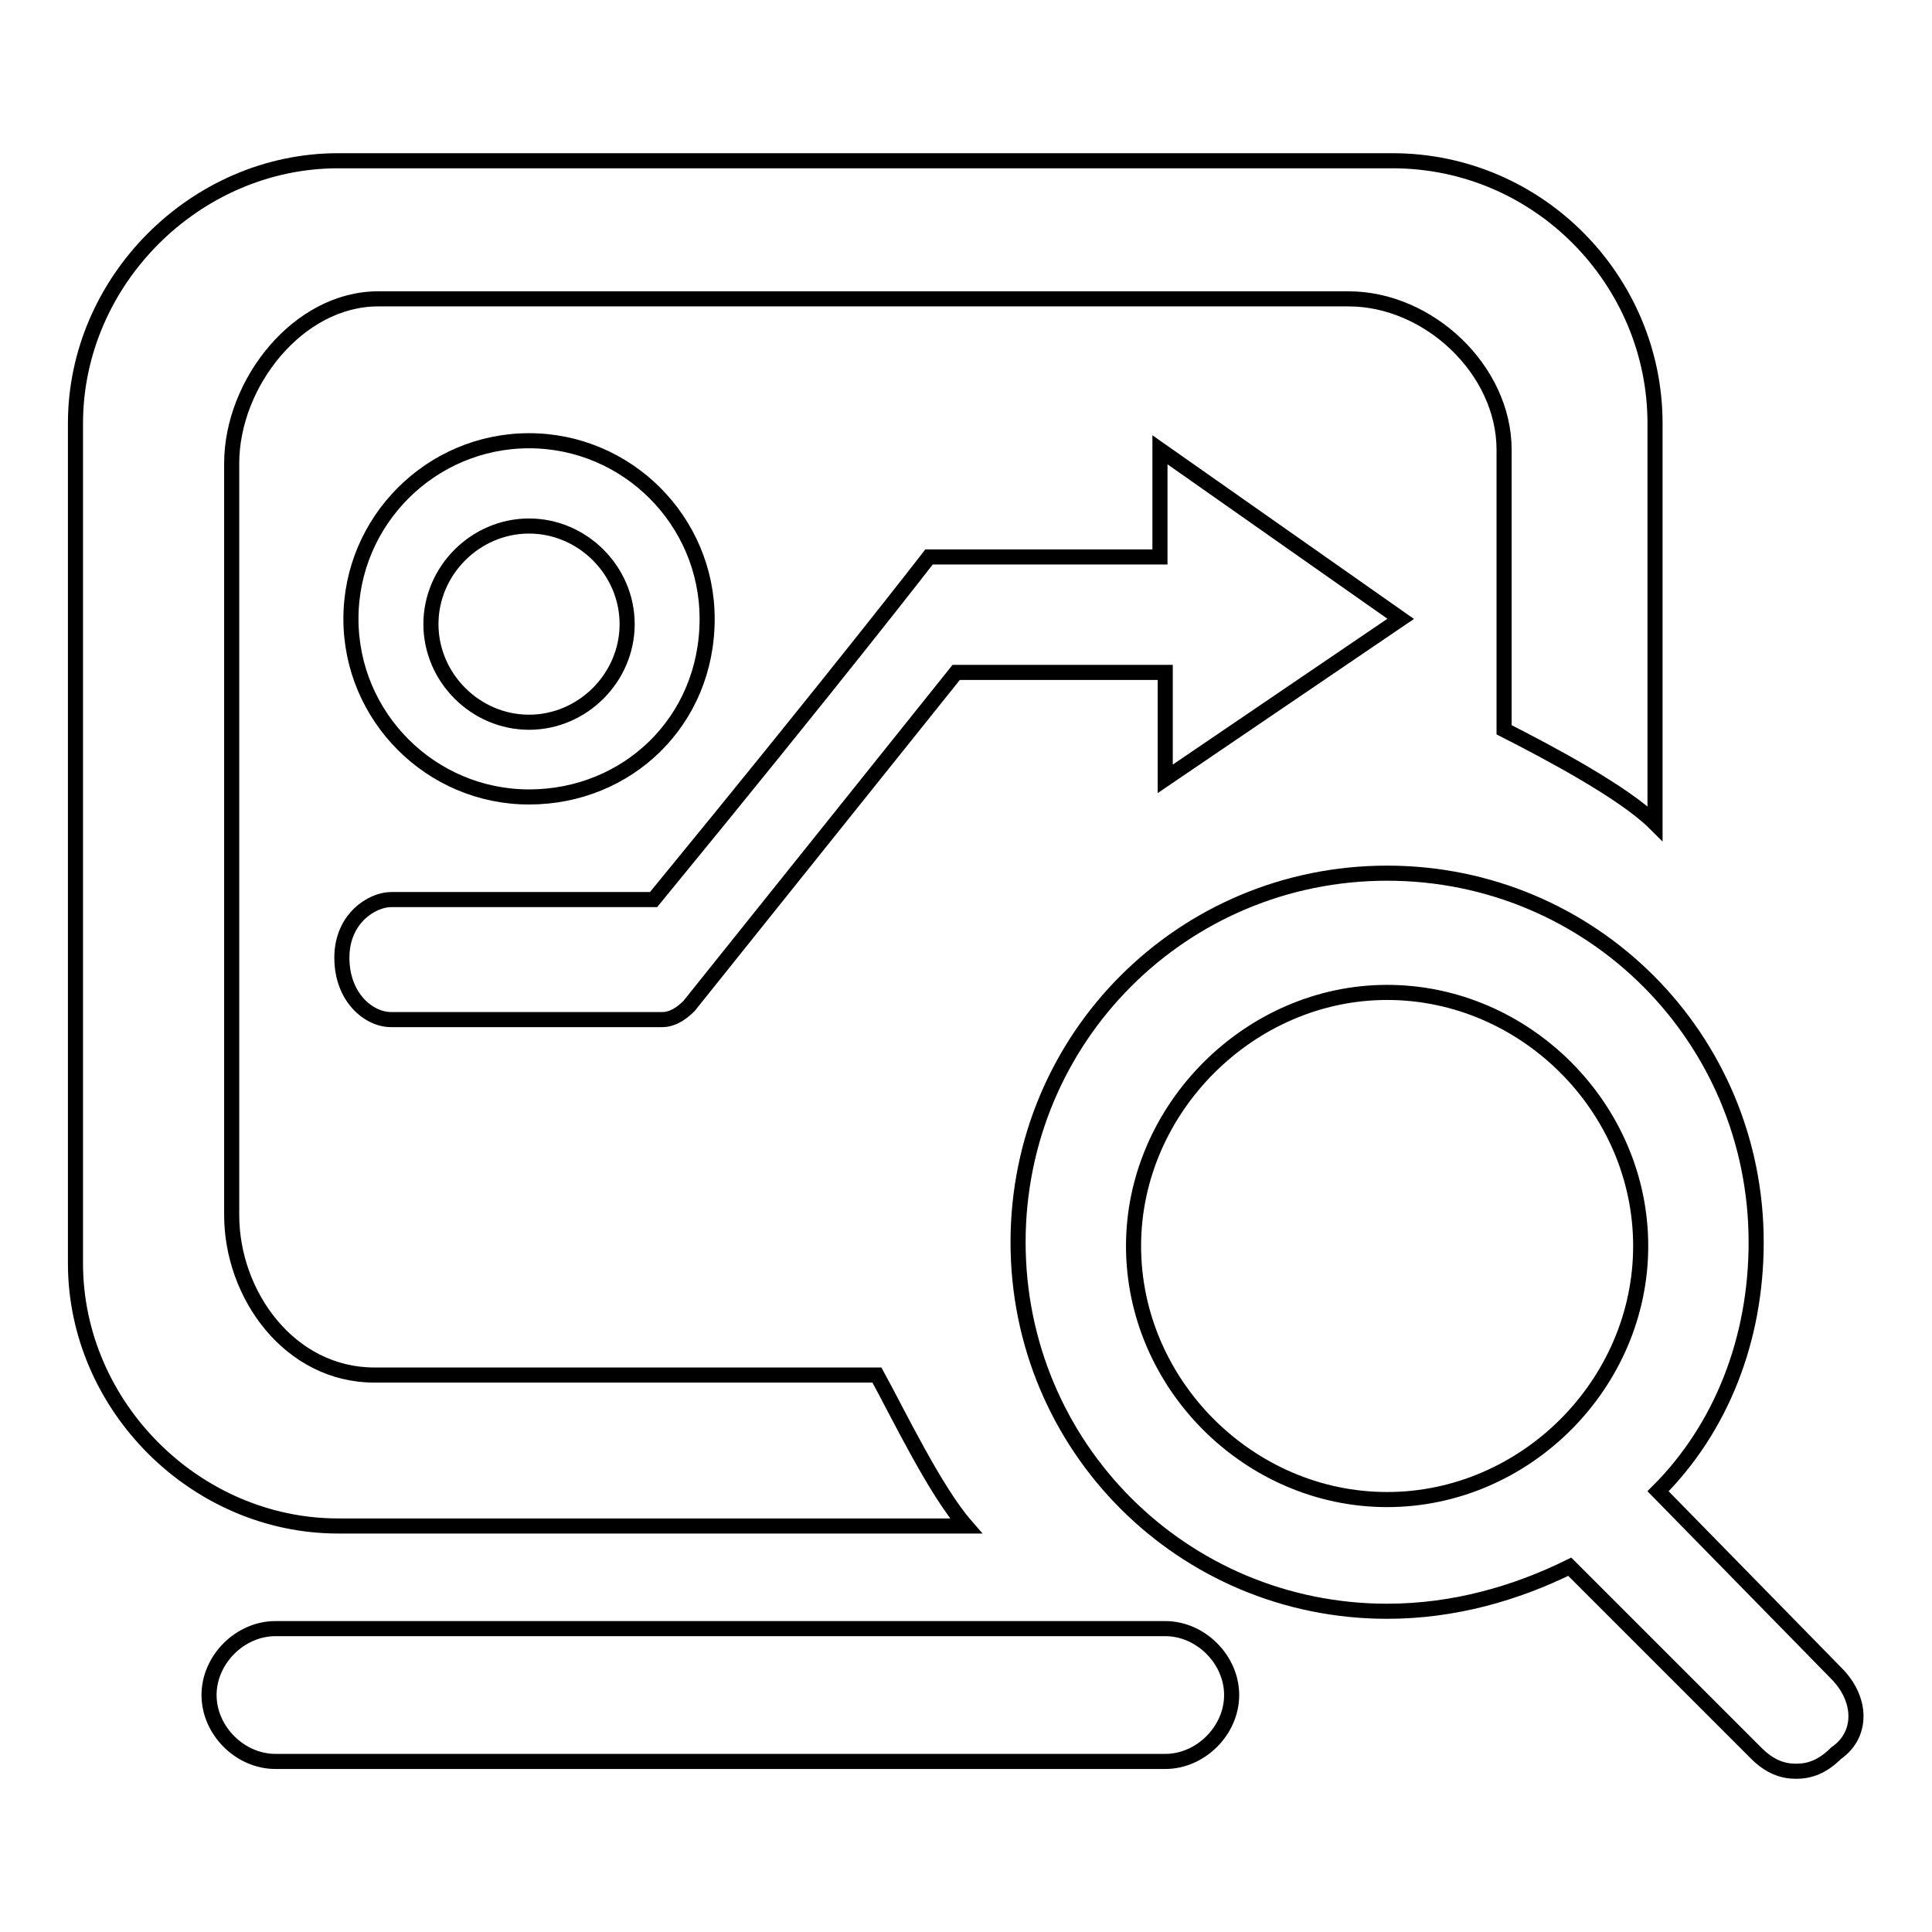 <?xml version="1.0" encoding="utf-8"?>
<!-- Svg Vector Icons : http://www.onlinewebfonts.com/icon -->
<!DOCTYPE svg PUBLIC "-//W3C//DTD SVG 1.1//EN" "http://www.w3.org/Graphics/SVG/1.1/DTD/svg11.dtd">
<svg version="1.1" xmlns="http://www.w3.org/2000/svg" xmlns:xlink="http://www.w3.org/1999/xlink" x="0px" y="0px" viewBox="0 0 256 256" enable-background="new 0 0 256 256" xml:space="preserve">
<g> <path stroke-width="2" fill-opacity="0" stroke="#000000"  d="M44.8,202.2c-18.9,0-34.8-15.9-34.8-34.8V56.1c0-18.9,15.9-34.8,34.8-34.8h139.7 c19.4,0,34.8,15.9,34.8,34.8v53c-4.1-4.1-14.1-9.4-20-12.4V59.6c0-10.6-10-20-20.6-20H50.1c-10.6,0-19.4,11.2-19.4,21.8V161 c0,10.6,7.7,21.2,18.9,21.2h66.6c2.9,5.3,7.7,15.3,11.8,20H44.8z M243.3,221.7c3.5,3.5,3.5,8.2,0,10.6c-1.8,1.8-3.5,2.4-5.3,2.4 c-1.8,0-3.5-0.6-5.3-2.4L208,207.6c-7.1,3.5-15.3,5.9-24.2,5.9c-27.1,0-48.9-21.8-48.9-48.9c0-27.1,21.8-48.9,48.9-48.9 c27.1,0,48.9,21.8,48.9,48.9c0,13-4.7,24.7-13,33L243.3,221.7z M150.2,165.1c0,18.3,15.3,33.6,33.6,33.6 c18.3,0,33.6-15.3,33.6-33.6s-15.3-33.6-33.6-33.6C165.6,131.5,150.2,146.9,150.2,165.1z M70.1,105.6c-13,0-23.6-10.6-23.6-23.6 s10.6-23.6,23.6-23.6c13,0,23.6,10.6,23.6,23.6C93.7,95.6,83.1,105.6,70.1,105.6z M70.1,69.7c-7.1,0-13,5.9-13,13s5.9,13,13,13 c7.1,0,13-5.9,13-13S77.2,69.7,70.1,69.7z M185.6,82l-31.2,21.2V89.1h-27.7l-35.4,44.2c-1.2,1.2-2.4,1.8-3.5,1.8H51.8 c-2.9,0-6.5-2.9-6.5-8.2s4.1-7.7,6.5-7.7h34.8c24.7-30.1,36.5-45.4,36.5-45.4h30.6V59.6L185.6,82z M36.5,215.8h117.9 c4.7,0,8.8,4.1,8.8,8.8c0,4.7-4.1,8.8-8.8,8.8H36.5c-4.7,0-8.8-4.1-8.8-8.8C27.7,219.9,31.8,215.8,36.5,215.8z"/></g>
</svg>